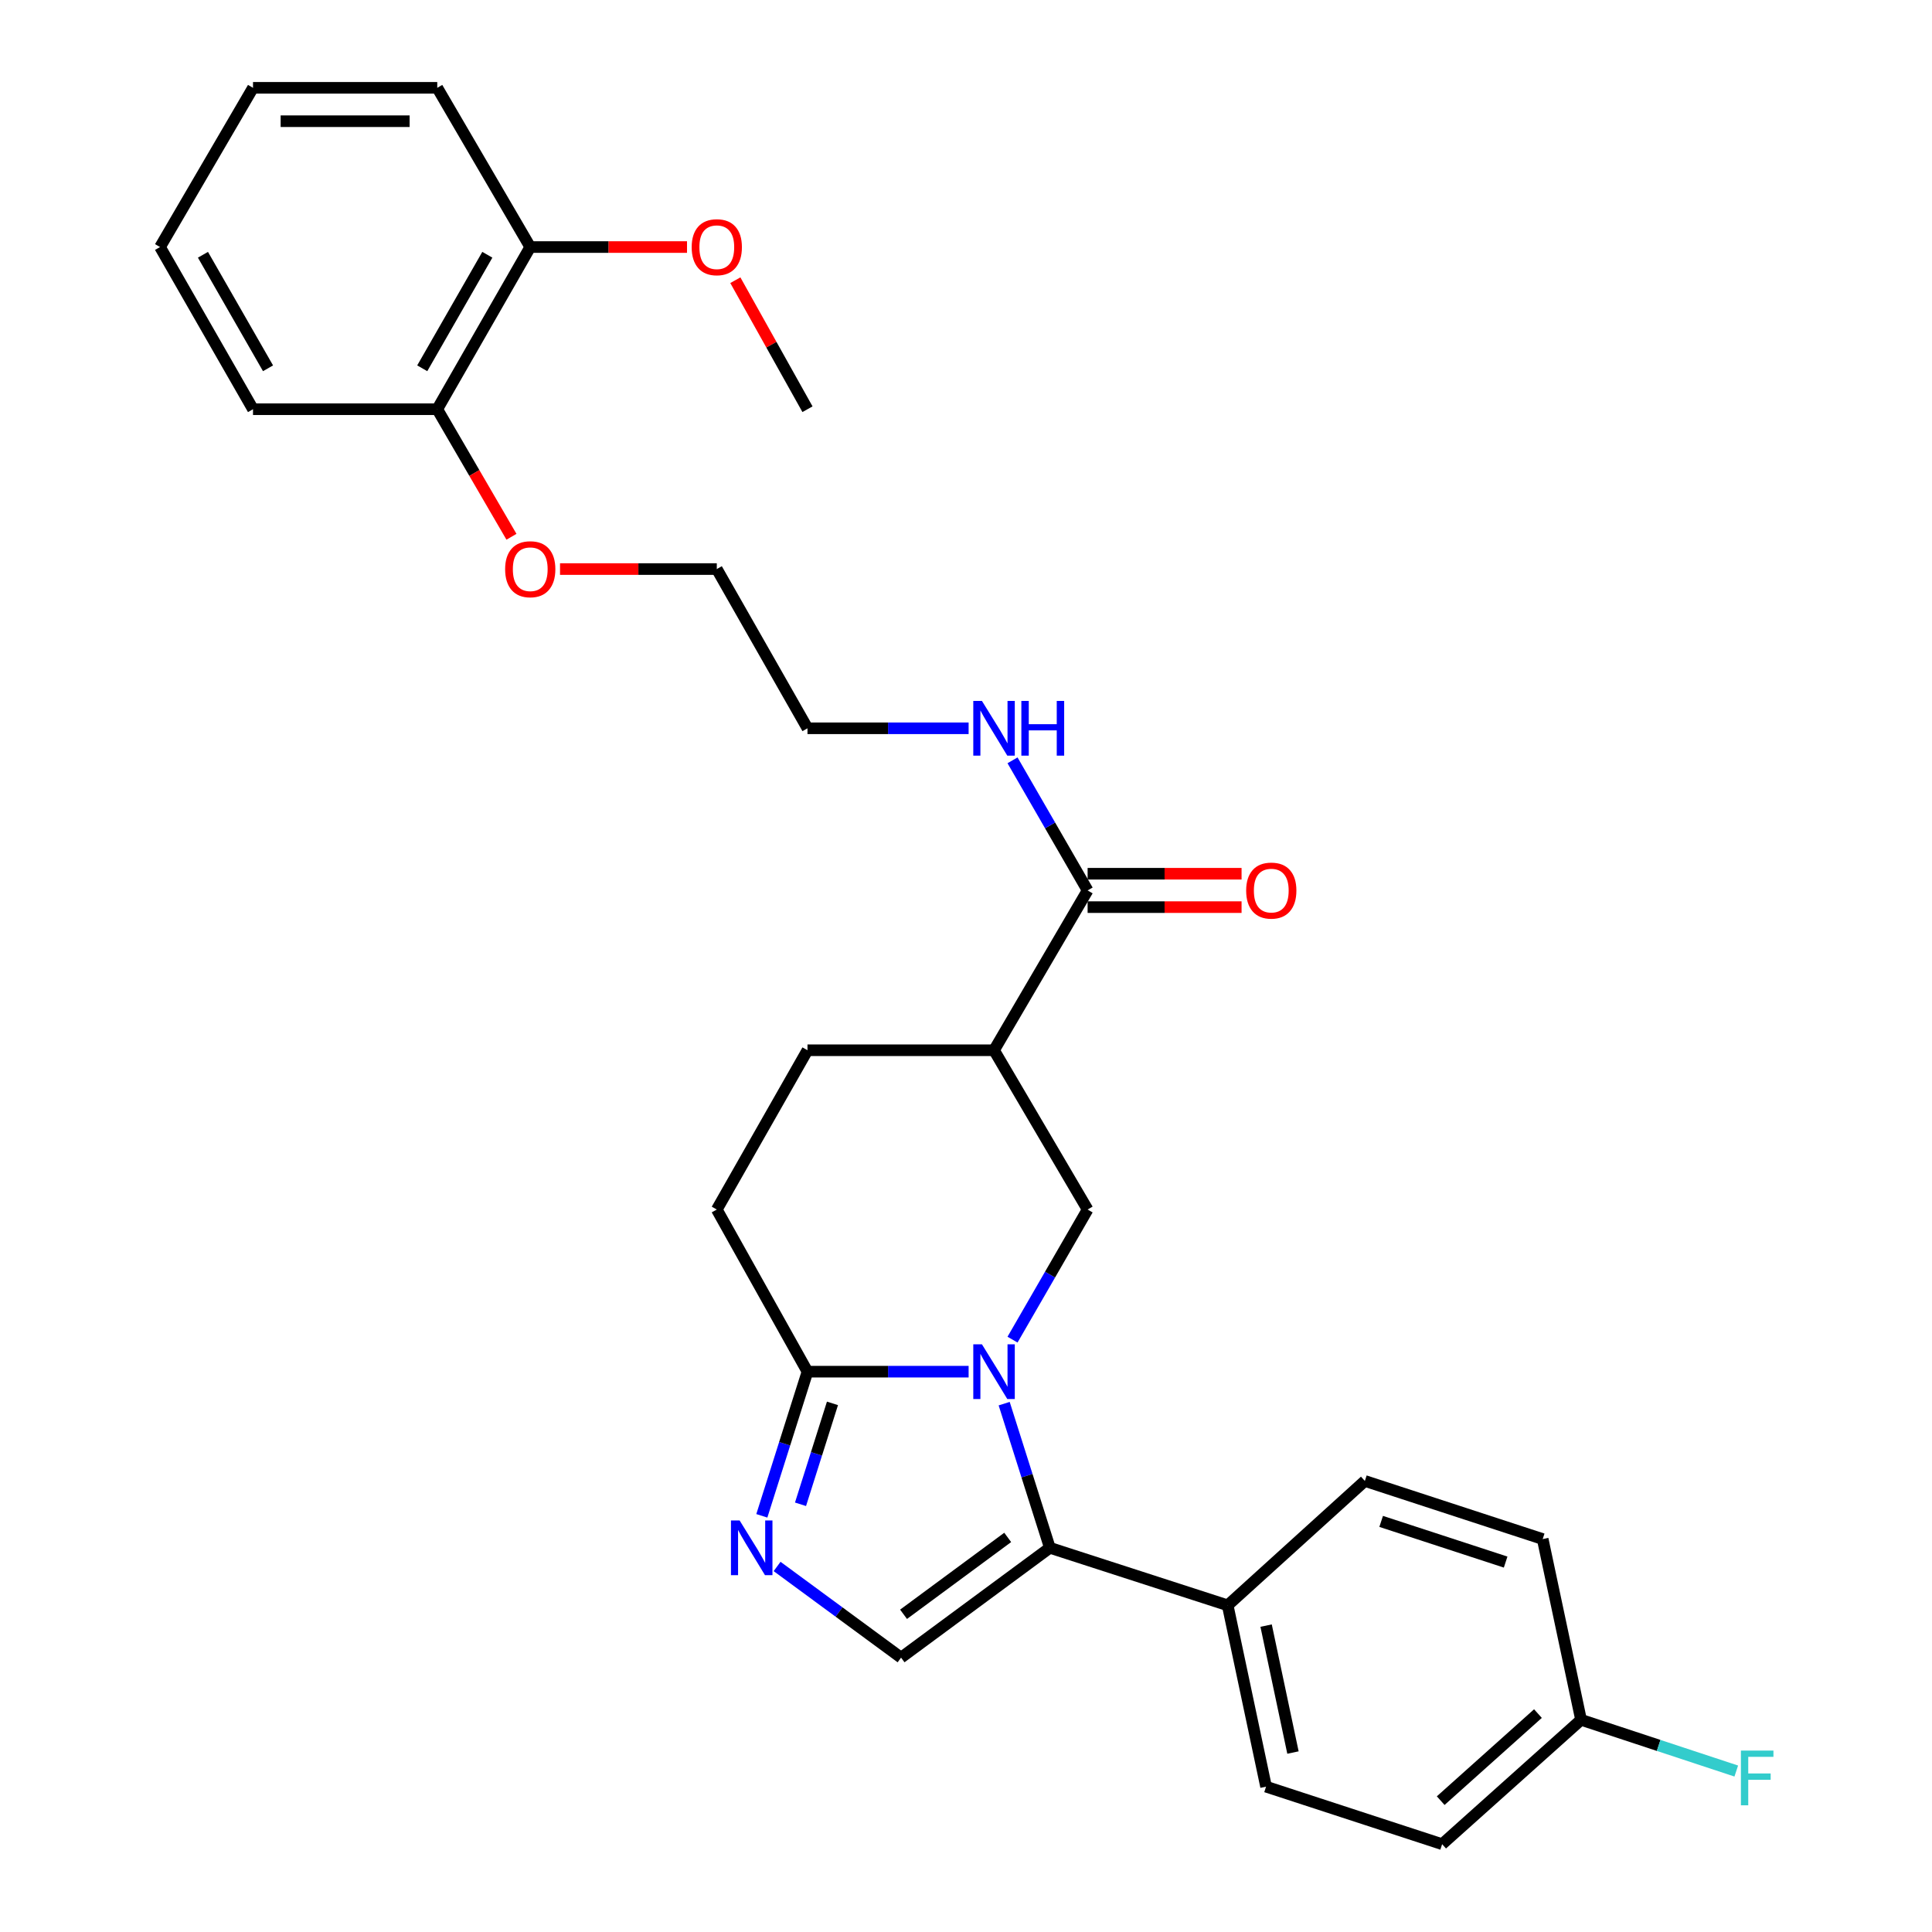 <?xml version='1.0' encoding='iso-8859-1'?>
<svg version='1.1' baseProfile='full'
              xmlns='http://www.w3.org/2000/svg'
                      xmlns:rdkit='http://www.rdkit.org/xml'
                      xmlns:xlink='http://www.w3.org/1999/xlink'
                  xml:space='preserve'
width='1000px' height='1000px' viewBox='0 0 1000 1000'>
<!-- END OF HEADER -->
<rect style='opacity:1.0;fill:#FFFFFF;stroke:none' width='1000' height='1000' x='0' y='0'> </rect>
<path class='bond-0' d='M 519.756,726.527 L 531.578,763.833' style='fill:none;fill-rule:evenodd;stroke:#0000FF;stroke-width:6px;stroke-linecap:butt;stroke-linejoin:miter;stroke-opacity:1' />
<path class='bond-0' d='M 531.578,763.833 L 543.401,801.139' style='fill:none;fill-rule:evenodd;stroke:#000000;stroke-width:6px;stroke-linecap:butt;stroke-linejoin:miter;stroke-opacity:1' />
<path class='bond-2' d='M 501.357,709.976 L 459.655,709.976' style='fill:none;fill-rule:evenodd;stroke:#0000FF;stroke-width:6px;stroke-linecap:butt;stroke-linejoin:miter;stroke-opacity:1' />
<path class='bond-2' d='M 459.655,709.976 L 417.952,709.976' style='fill:none;fill-rule:evenodd;stroke:#000000;stroke-width:6px;stroke-linecap:butt;stroke-linejoin:miter;stroke-opacity:1' />
<path class='bond-4' d='M 524.082,693.394 L 543.515,659.723' style='fill:none;fill-rule:evenodd;stroke:#0000FF;stroke-width:6px;stroke-linecap:butt;stroke-linejoin:miter;stroke-opacity:1' />
<path class='bond-4' d='M 543.515,659.723 L 562.948,626.053' style='fill:none;fill-rule:evenodd;stroke:#000000;stroke-width:6px;stroke-linecap:butt;stroke-linejoin:miter;stroke-opacity:1' />
<path class='bond-3' d='M 543.401,801.139 L 466.39,857.987' style='fill:none;fill-rule:evenodd;stroke:#000000;stroke-width:6px;stroke-linecap:butt;stroke-linejoin:miter;stroke-opacity:1' />
<path class='bond-3' d='M 521.585,795.762 L 467.678,835.556' style='fill:none;fill-rule:evenodd;stroke:#000000;stroke-width:6px;stroke-linecap:butt;stroke-linejoin:miter;stroke-opacity:1' />
<path class='bond-7' d='M 543.401,801.139 L 635.446,830.912' style='fill:none;fill-rule:evenodd;stroke:#000000;stroke-width:6px;stroke-linecap:butt;stroke-linejoin:miter;stroke-opacity:1' />
<path class='bond-1' d='M 394.323,784.588 L 406.138,747.282' style='fill:none;fill-rule:evenodd;stroke:#0000FF;stroke-width:6px;stroke-linecap:butt;stroke-linejoin:miter;stroke-opacity:1' />
<path class='bond-1' d='M 406.138,747.282 L 417.952,709.976' style='fill:none;fill-rule:evenodd;stroke:#000000;stroke-width:6px;stroke-linecap:butt;stroke-linejoin:miter;stroke-opacity:1' />
<path class='bond-1' d='M 414.343,778.614 L 422.613,752.5' style='fill:none;fill-rule:evenodd;stroke:#0000FF;stroke-width:6px;stroke-linecap:butt;stroke-linejoin:miter;stroke-opacity:1' />
<path class='bond-1' d='M 422.613,752.5 L 430.884,726.386' style='fill:none;fill-rule:evenodd;stroke:#000000;stroke-width:6px;stroke-linecap:butt;stroke-linejoin:miter;stroke-opacity:1' />
<path class='bond-30' d='M 402.221,810.801 L 434.305,834.394' style='fill:none;fill-rule:evenodd;stroke:#0000FF;stroke-width:6px;stroke-linecap:butt;stroke-linejoin:miter;stroke-opacity:1' />
<path class='bond-30' d='M 434.305,834.394 L 466.39,857.987' style='fill:none;fill-rule:evenodd;stroke:#000000;stroke-width:6px;stroke-linecap:butt;stroke-linejoin:miter;stroke-opacity:1' />
<path class='bond-9' d='M 417.952,709.976 L 371.013,626.053' style='fill:none;fill-rule:evenodd;stroke:#000000;stroke-width:6px;stroke-linecap:butt;stroke-linejoin:miter;stroke-opacity:1' />
<path class='bond-5' d='M 562.948,626.053 L 514.511,543.608' style='fill:none;fill-rule:evenodd;stroke:#000000;stroke-width:6px;stroke-linecap:butt;stroke-linejoin:miter;stroke-opacity:1' />
<path class='bond-6' d='M 514.511,543.608 L 562.948,460.885' style='fill:none;fill-rule:evenodd;stroke:#000000;stroke-width:6px;stroke-linecap:butt;stroke-linejoin:miter;stroke-opacity:1' />
<path class='bond-8' d='M 514.511,543.608 L 417.952,543.608' style='fill:none;fill-rule:evenodd;stroke:#000000;stroke-width:6px;stroke-linecap:butt;stroke-linejoin:miter;stroke-opacity:1' />
<path class='bond-10' d='M 562.948,469.526 L 602.791,469.526' style='fill:none;fill-rule:evenodd;stroke:#000000;stroke-width:6px;stroke-linecap:butt;stroke-linejoin:miter;stroke-opacity:1' />
<path class='bond-10' d='M 602.791,469.526 L 642.633,469.526' style='fill:none;fill-rule:evenodd;stroke:#FF0000;stroke-width:6px;stroke-linecap:butt;stroke-linejoin:miter;stroke-opacity:1' />
<path class='bond-10' d='M 562.948,452.244 L 602.791,452.244' style='fill:none;fill-rule:evenodd;stroke:#000000;stroke-width:6px;stroke-linecap:butt;stroke-linejoin:miter;stroke-opacity:1' />
<path class='bond-10' d='M 602.791,452.244 L 642.633,452.244' style='fill:none;fill-rule:evenodd;stroke:#FF0000;stroke-width:6px;stroke-linecap:butt;stroke-linejoin:miter;stroke-opacity:1' />
<path class='bond-13' d='M 562.948,460.885 L 543.515,427.215' style='fill:none;fill-rule:evenodd;stroke:#000000;stroke-width:6px;stroke-linecap:butt;stroke-linejoin:miter;stroke-opacity:1' />
<path class='bond-13' d='M 543.515,427.215 L 524.082,393.544' style='fill:none;fill-rule:evenodd;stroke:#0000FF;stroke-width:6px;stroke-linecap:butt;stroke-linejoin:miter;stroke-opacity:1' />
<path class='bond-14' d='M 635.446,830.912 L 655.311,924.772' style='fill:none;fill-rule:evenodd;stroke:#000000;stroke-width:6px;stroke-linecap:butt;stroke-linejoin:miter;stroke-opacity:1' />
<path class='bond-14' d='M 655.334,841.413 L 669.239,907.115' style='fill:none;fill-rule:evenodd;stroke:#000000;stroke-width:6px;stroke-linecap:butt;stroke-linejoin:miter;stroke-opacity:1' />
<path class='bond-15' d='M 635.446,830.912 L 706.447,766.536' style='fill:none;fill-rule:evenodd;stroke:#000000;stroke-width:6px;stroke-linecap:butt;stroke-linejoin:miter;stroke-opacity:1' />
<path class='bond-29' d='M 417.952,543.608 L 371.013,626.053' style='fill:none;fill-rule:evenodd;stroke:#000000;stroke-width:6px;stroke-linecap:butt;stroke-linejoin:miter;stroke-opacity:1' />
<path class='bond-11' d='M 274.454,127.87 L 226.324,211.813' style='fill:none;fill-rule:evenodd;stroke:#000000;stroke-width:6px;stroke-linecap:butt;stroke-linejoin:miter;stroke-opacity:1' />
<path class='bond-11' d='M 252.242,131.866 L 218.551,190.625' style='fill:none;fill-rule:evenodd;stroke:#000000;stroke-width:6px;stroke-linecap:butt;stroke-linejoin:miter;stroke-opacity:1' />
<path class='bond-20' d='M 274.454,127.87 L 315.026,127.87' style='fill:none;fill-rule:evenodd;stroke:#000000;stroke-width:6px;stroke-linecap:butt;stroke-linejoin:miter;stroke-opacity:1' />
<path class='bond-20' d='M 315.026,127.87 L 355.599,127.87' style='fill:none;fill-rule:evenodd;stroke:#FF0000;stroke-width:6px;stroke-linecap:butt;stroke-linejoin:miter;stroke-opacity:1' />
<path class='bond-23' d='M 274.454,127.87 L 226.324,45.455' style='fill:none;fill-rule:evenodd;stroke:#000000;stroke-width:6px;stroke-linecap:butt;stroke-linejoin:miter;stroke-opacity:1' />
<path class='bond-12' d='M 226.324,211.813 L 245.528,244.823' style='fill:none;fill-rule:evenodd;stroke:#000000;stroke-width:6px;stroke-linecap:butt;stroke-linejoin:miter;stroke-opacity:1' />
<path class='bond-12' d='M 245.528,244.823 L 264.731,277.833' style='fill:none;fill-rule:evenodd;stroke:#FF0000;stroke-width:6px;stroke-linecap:butt;stroke-linejoin:miter;stroke-opacity:1' />
<path class='bond-24' d='M 226.324,211.813 L 130.956,211.813' style='fill:none;fill-rule:evenodd;stroke:#000000;stroke-width:6px;stroke-linecap:butt;stroke-linejoin:miter;stroke-opacity:1' />
<path class='bond-22' d='M 501.357,376.962 L 459.655,376.962' style='fill:none;fill-rule:evenodd;stroke:#0000FF;stroke-width:6px;stroke-linecap:butt;stroke-linejoin:miter;stroke-opacity:1' />
<path class='bond-22' d='M 459.655,376.962 L 417.952,376.962' style='fill:none;fill-rule:evenodd;stroke:#000000;stroke-width:6px;stroke-linecap:butt;stroke-linejoin:miter;stroke-opacity:1' />
<path class='bond-18' d='M 655.311,924.772 L 746.445,954.545' style='fill:none;fill-rule:evenodd;stroke:#000000;stroke-width:6px;stroke-linecap:butt;stroke-linejoin:miter;stroke-opacity:1' />
<path class='bond-17' d='M 706.447,766.536 L 798.493,796.617' style='fill:none;fill-rule:evenodd;stroke:#000000;stroke-width:6px;stroke-linecap:butt;stroke-linejoin:miter;stroke-opacity:1' />
<path class='bond-17' d='M 714.885,787.476 L 779.317,808.532' style='fill:none;fill-rule:evenodd;stroke:#000000;stroke-width:6px;stroke-linecap:butt;stroke-linejoin:miter;stroke-opacity:1' />
<path class='bond-16' d='M 818.348,890.17 L 798.493,796.617' style='fill:none;fill-rule:evenodd;stroke:#000000;stroke-width:6px;stroke-linecap:butt;stroke-linejoin:miter;stroke-opacity:1' />
<path class='bond-19' d='M 818.348,890.17 L 858.519,903.429' style='fill:none;fill-rule:evenodd;stroke:#000000;stroke-width:6px;stroke-linecap:butt;stroke-linejoin:miter;stroke-opacity:1' />
<path class='bond-19' d='M 858.519,903.429 L 898.69,916.689' style='fill:none;fill-rule:evenodd;stroke:#33CCCC;stroke-width:6px;stroke-linecap:butt;stroke-linejoin:miter;stroke-opacity:1' />
<path class='bond-31' d='M 818.348,890.17 L 746.445,954.545' style='fill:none;fill-rule:evenodd;stroke:#000000;stroke-width:6px;stroke-linecap:butt;stroke-linejoin:miter;stroke-opacity:1' />
<path class='bond-31' d='M 796.035,886.951 L 745.703,932.014' style='fill:none;fill-rule:evenodd;stroke:#000000;stroke-width:6px;stroke-linecap:butt;stroke-linejoin:miter;stroke-opacity:1' />
<path class='bond-26' d='M 380.611,145.035 L 399.282,178.424' style='fill:none;fill-rule:evenodd;stroke:#FF0000;stroke-width:6px;stroke-linecap:butt;stroke-linejoin:miter;stroke-opacity:1' />
<path class='bond-26' d='M 399.282,178.424 L 417.952,211.813' style='fill:none;fill-rule:evenodd;stroke:#000000;stroke-width:6px;stroke-linecap:butt;stroke-linejoin:miter;stroke-opacity:1' />
<path class='bond-21' d='M 289.868,294.546 L 330.44,294.546' style='fill:none;fill-rule:evenodd;stroke:#FF0000;stroke-width:6px;stroke-linecap:butt;stroke-linejoin:miter;stroke-opacity:1' />
<path class='bond-21' d='M 330.44,294.546 L 371.013,294.546' style='fill:none;fill-rule:evenodd;stroke:#000000;stroke-width:6px;stroke-linecap:butt;stroke-linejoin:miter;stroke-opacity:1' />
<path class='bond-25' d='M 417.952,376.962 L 371.013,294.546' style='fill:none;fill-rule:evenodd;stroke:#000000;stroke-width:6px;stroke-linecap:butt;stroke-linejoin:miter;stroke-opacity:1' />
<path class='bond-32' d='M 226.324,45.455 L 130.956,45.455' style='fill:none;fill-rule:evenodd;stroke:#000000;stroke-width:6px;stroke-linecap:butt;stroke-linejoin:miter;stroke-opacity:1' />
<path class='bond-32' d='M 212.019,62.736 L 145.261,62.736' style='fill:none;fill-rule:evenodd;stroke:#000000;stroke-width:6px;stroke-linecap:butt;stroke-linejoin:miter;stroke-opacity:1' />
<path class='bond-27' d='M 130.956,211.813 L 82.835,127.87' style='fill:none;fill-rule:evenodd;stroke:#000000;stroke-width:6px;stroke-linecap:butt;stroke-linejoin:miter;stroke-opacity:1' />
<path class='bond-27' d='M 138.731,190.627 L 105.047,131.867' style='fill:none;fill-rule:evenodd;stroke:#000000;stroke-width:6px;stroke-linecap:butt;stroke-linejoin:miter;stroke-opacity:1' />
<path class='bond-28' d='M 82.835,127.87 L 130.956,45.455' style='fill:none;fill-rule:evenodd;stroke:#000000;stroke-width:6px;stroke-linecap:butt;stroke-linejoin:miter;stroke-opacity:1' />
<path  class='atom-0' d='M 508.251 695.816
L 517.531 710.816
Q 518.451 712.296, 519.931 714.976
Q 521.411 717.656, 521.491 717.816
L 521.491 695.816
L 525.251 695.816
L 525.251 724.136
L 521.371 724.136
L 511.411 707.736
Q 510.251 705.816, 509.011 703.616
Q 507.811 701.416, 507.451 700.736
L 507.451 724.136
L 503.771 724.136
L 503.771 695.816
L 508.251 695.816
' fill='#0000FF'/>
<path  class='atom-2' d='M 382.822 786.979
L 392.102 801.979
Q 393.022 803.459, 394.502 806.139
Q 395.982 808.819, 396.062 808.979
L 396.062 786.979
L 399.822 786.979
L 399.822 815.299
L 395.942 815.299
L 385.982 798.899
Q 384.822 796.979, 383.582 794.779
Q 382.382 792.579, 382.022 791.899
L 382.022 815.299
L 378.342 815.299
L 378.342 786.979
L 382.822 786.979
' fill='#0000FF'/>
<path  class='atom-11' d='M 645.009 460.965
Q 645.009 454.165, 648.369 450.365
Q 651.729 446.565, 658.009 446.565
Q 664.289 446.565, 667.649 450.365
Q 671.009 454.165, 671.009 460.965
Q 671.009 467.845, 667.609 471.765
Q 664.209 475.645, 658.009 475.645
Q 651.769 475.645, 648.369 471.765
Q 645.009 467.885, 645.009 460.965
M 658.009 472.445
Q 662.329 472.445, 664.649 469.565
Q 667.009 466.645, 667.009 460.965
Q 667.009 455.405, 664.649 452.605
Q 662.329 449.765, 658.009 449.765
Q 653.689 449.765, 651.329 452.565
Q 649.009 455.365, 649.009 460.965
Q 649.009 466.685, 651.329 469.565
Q 653.689 472.445, 658.009 472.445
' fill='#FF0000'/>
<path  class='atom-14' d='M 508.251 362.802
L 517.531 377.802
Q 518.451 379.282, 519.931 381.962
Q 521.411 384.642, 521.491 384.802
L 521.491 362.802
L 525.251 362.802
L 525.251 391.122
L 521.371 391.122
L 511.411 374.722
Q 510.251 372.802, 509.011 370.602
Q 507.811 368.402, 507.451 367.722
L 507.451 391.122
L 503.771 391.122
L 503.771 362.802
L 508.251 362.802
' fill='#0000FF'/>
<path  class='atom-14' d='M 528.651 362.802
L 532.491 362.802
L 532.491 374.842
L 546.971 374.842
L 546.971 362.802
L 550.811 362.802
L 550.811 391.122
L 546.971 391.122
L 546.971 378.042
L 532.491 378.042
L 532.491 391.122
L 528.651 391.122
L 528.651 362.802
' fill='#0000FF'/>
<path  class='atom-20' d='M 901.09 906.1
L 917.93 906.1
L 917.93 909.34
L 904.89 909.34
L 904.89 917.94
L 916.49 917.94
L 916.49 921.22
L 904.89 921.22
L 904.89 934.42
L 901.09 934.42
L 901.09 906.1
' fill='#33CCCC'/>
<path  class='atom-21' d='M 358.013 127.95
Q 358.013 121.15, 361.373 117.35
Q 364.733 113.55, 371.013 113.55
Q 377.293 113.55, 380.653 117.35
Q 384.013 121.15, 384.013 127.95
Q 384.013 134.83, 380.613 138.75
Q 377.213 142.63, 371.013 142.63
Q 364.773 142.63, 361.373 138.75
Q 358.013 134.87, 358.013 127.95
M 371.013 139.43
Q 375.333 139.43, 377.653 136.55
Q 380.013 133.63, 380.013 127.95
Q 380.013 122.39, 377.653 119.59
Q 375.333 116.75, 371.013 116.75
Q 366.693 116.75, 364.333 119.55
Q 362.013 122.35, 362.013 127.95
Q 362.013 133.67, 364.333 136.55
Q 366.693 139.43, 371.013 139.43
' fill='#FF0000'/>
<path  class='atom-22' d='M 261.454 294.626
Q 261.454 287.826, 264.814 284.026
Q 268.174 280.226, 274.454 280.226
Q 280.734 280.226, 284.094 284.026
Q 287.454 287.826, 287.454 294.626
Q 287.454 301.506, 284.054 305.426
Q 280.654 309.306, 274.454 309.306
Q 268.214 309.306, 264.814 305.426
Q 261.454 301.546, 261.454 294.626
M 274.454 306.106
Q 278.774 306.106, 281.094 303.226
Q 283.454 300.306, 283.454 294.626
Q 283.454 289.066, 281.094 286.266
Q 278.774 283.426, 274.454 283.426
Q 270.134 283.426, 267.774 286.226
Q 265.454 289.026, 265.454 294.626
Q 265.454 300.346, 267.774 303.226
Q 270.134 306.106, 274.454 306.106
' fill='#FF0000'/>
</svg>
